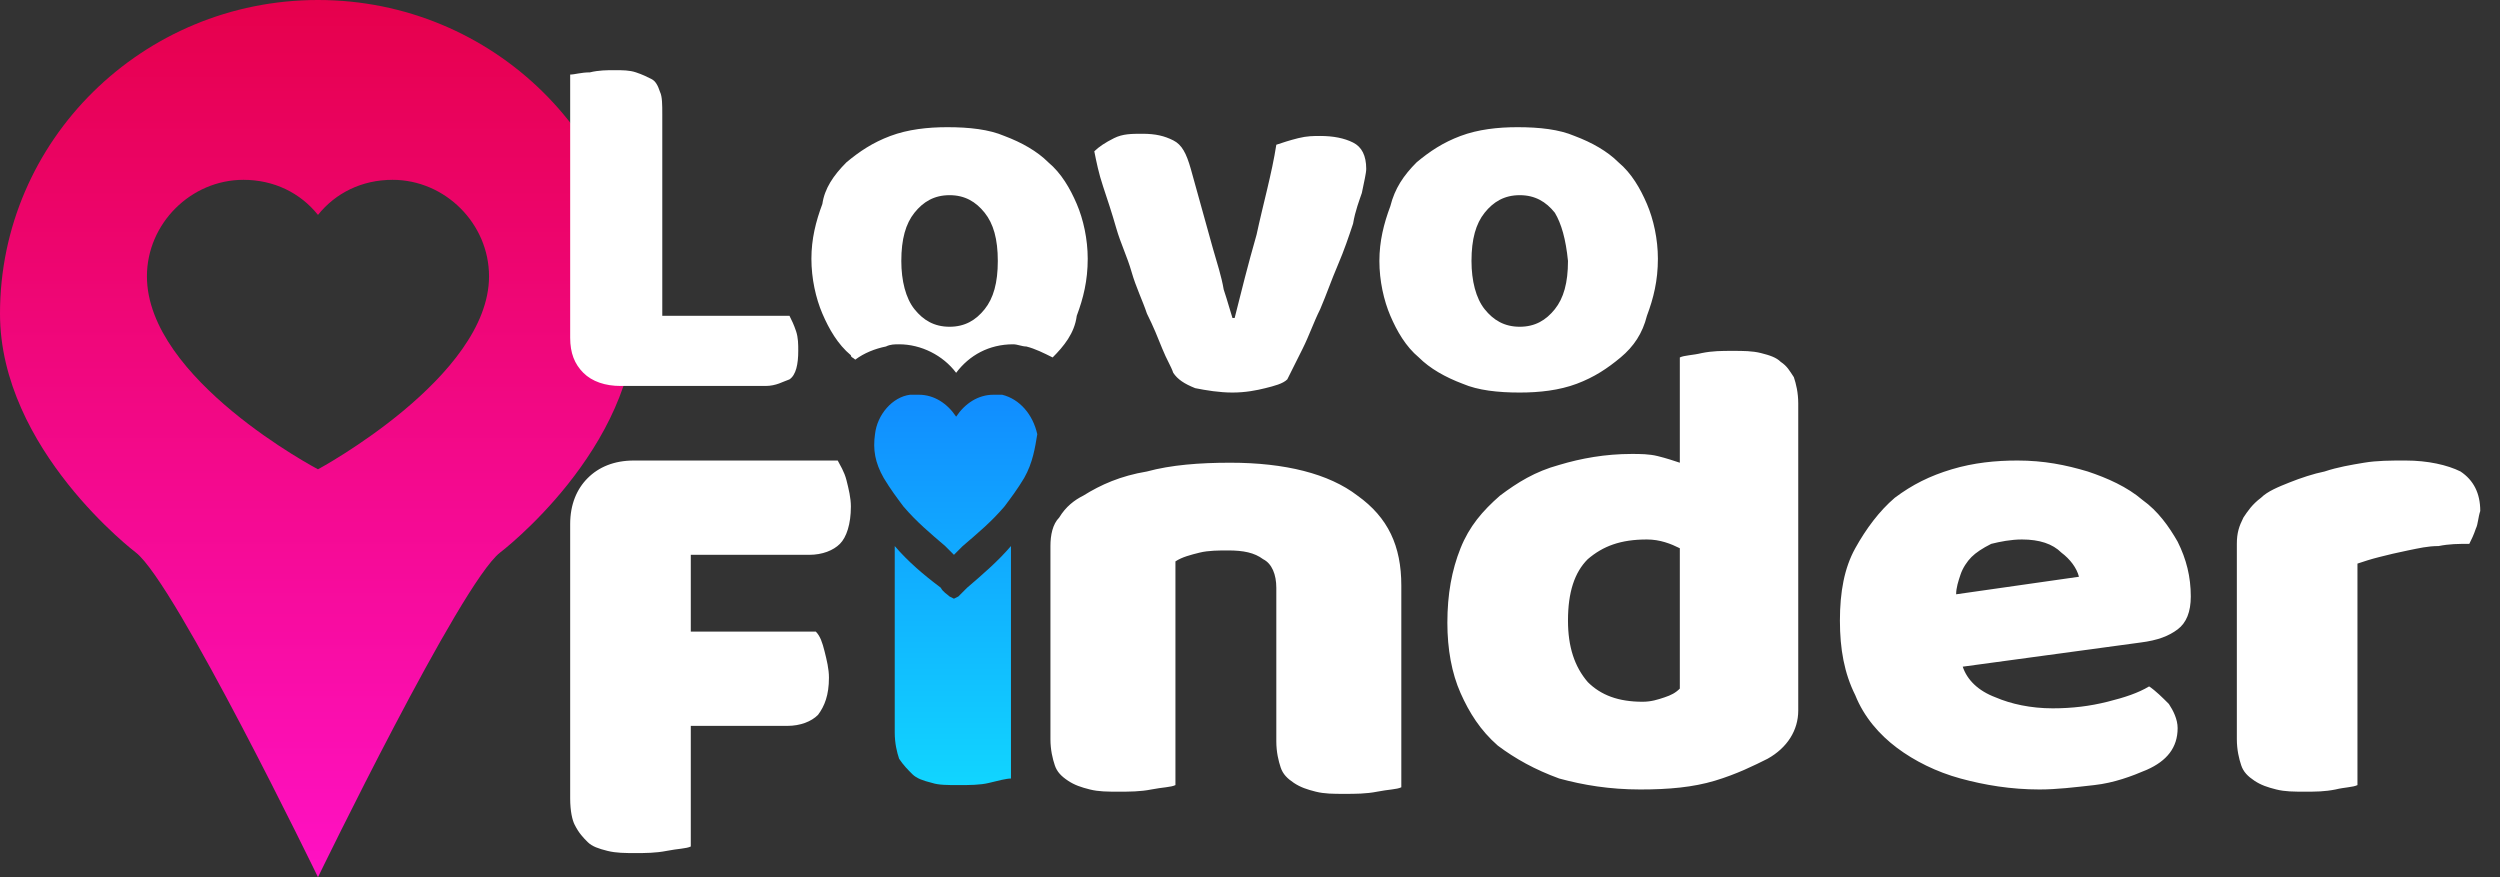 <svg width="114" height="40" viewBox="0 0 114 40" fill="none" xmlns="http://www.w3.org/2000/svg">
<rect x="0" y="0" width="114" height="40" fill="#333333" stroke="none"/>
<path d="M14.5 0C6.5 0 0 6.4 0 14.3C0 20.5 6.2 25.2 6.2 25.2C8 26.6 14.5 40 14.5 40C14.5 40 21 26.6 22.8 25.2C22.8 25.2 29 20.5 29 14.3C29 6.4 22.5 0 14.5 0ZM14.5 21.4C14.5 21.4 6.7 17.3 6.7 12.6C6.7 10.2 8.7 8.2 11.1 8.2C12.5 8.2 13.7 8.8 14.5 9.8C15.3 8.8 16.5 8.2 17.9 8.2C20.3 8.2 22.3 10.2 22.3 12.6C22.3 17.2 14.5 21.4 14.5 21.4Z" fill="url(#paint0_linear)"/>
<path fill-rule="evenodd" clip-rule="evenodd" d="M112.9 24.1C112.8 24.4 112.7 24.6 112.6 24.8C112.1 24.8 111.7 24.8 111.2 24.9C110.7 24.9 110.3 25 109.8 25.1C109.3 25.2 108.9 25.3 108.5 25.4C108.1 25.5 107.8 25.6 107.5 25.7V35.8C107.3 35.9 106.9 35.9 106.5 36C106 36.1 105.6 36.1 105.1 36.1C104.6 36.1 104.2 36.1 103.8 36C103.4 35.9 103.1 35.8 102.8 35.6C102.5 35.4 102.3 35.2 102.2 34.9C102.1 34.6 102 34.2 102 33.7V24.8C102 24.3 102.1 24 102.3 23.6C102.5 23.3 102.7 23 103.1 22.7C103.4 22.4 103.9 22.2 104.4 22C104.9 21.8 105.5 21.6 106 21.5C106.6 21.3 107.2 21.2 107.8 21.1C108.4 21 109 21 109.7 21C110.7 21 111.6 21.2 112.2 21.5C112.8 21.9 113.1 22.5 113.1 23.3C113 23.6 113 23.9 112.9 24.1ZM97.6 29.3L89.5 30.4C89.7 31 90.2 31.5 91 31.8C91.7 32.1 92.6 32.3 93.6 32.3C94.5 32.3 95.3 32.2 96.1 32C96.9 31.8 97.5 31.6 98 31.3C98.3 31.5 98.6 31.8 98.9 32.1C99.1 32.4 99.3 32.8 99.3 33.2C99.3 34.1 98.8 34.7 97.9 35.1C97.2 35.4 96.4 35.7 95.5 35.8C94.6 35.9 93.8 36 93 36C91.7 36 90.5 35.8 89.4 35.5C88.3 35.2 87.3 34.7 86.5 34.1C85.7 33.5 85 32.7 84.6 31.7C84.1 30.7 83.9 29.6 83.9 28.3C83.9 27 84.1 25.9 84.6 25C85.1 24.1 85.7 23.3 86.4 22.7C87.2 22.1 88 21.7 89 21.4C90 21.1 91 21 92 21C93.2 21 94.2 21.2 95.2 21.5C96.1 21.8 97 22.2 97.7 22.8C98.4 23.3 98.9 24 99.3 24.7C99.7 25.5 99.9 26.3 99.9 27.2C99.9 27.9 99.7 28.4 99.3 28.7C98.9 29 98.4 29.2 97.6 29.3ZM94 25.2C93.6 24.8 93 24.6 92.2 24.6C91.7 24.6 91.2 24.7 90.8 24.8C90.4 25 90.1 25.2 89.9 25.4C89.7 25.6 89.5 25.9 89.4 26.2C89.3 26.5 89.2 26.8 89.2 27.1L94.8 26.3C94.7 25.9 94.4 25.5 94 25.2ZM78.2 35.6C77.2 35.9 76.1 36 74.8 36C73.4 36 72.2 35.8 71.1 35.5C70 35.1 69.1 34.6 68.3 34C67.5 33.3 67 32.5 66.6 31.6C66.2 30.7 66 29.6 66 28.4C66 27.1 66.2 26 66.6 25C67 24 67.6 23.3 68.4 22.6C69.2 22 70 21.5 71.1 21.2C72.1 20.9 73.2 20.7 74.4 20.7C74.8 20.7 75.2 20.7 75.6 20.8C76 20.9 76.3 21 76.6 21.1V16.3C76.8 16.2 77.2 16.2 77.6 16.1C78.1 16 78.5 16 79 16C79.5 16 79.9 16 80.3 16.1C80.7 16.2 81 16.3 81.2 16.5C81.5 16.7 81.6 16.9 81.8 17.2C81.9 17.5 82 17.9 82 18.4V32.4C82 33.3 81.5 34.1 80.6 34.6C80 34.9 79.2 35.3 78.2 35.6ZM76.6 25C76.2 24.8 75.7 24.6 75.1 24.6C73.9 24.6 73.1 24.9 72.4 25.5C71.8 26.1 71.5 27 71.5 28.3C71.5 29.5 71.8 30.4 72.4 31.1C73 31.7 73.8 32 74.9 32C75.3 32 75.6 31.9 75.9 31.8C76.2 31.7 76.4 31.6 76.6 31.4V25ZM73.9 16.3C73.3 16.8 72.7 17.2 71.9 17.5C71.1 17.8 70.2 17.9 69.3 17.9C68.3 17.9 67.4 17.8 66.7 17.5C65.9 17.2 65.2 16.8 64.7 16.3C64.1 15.8 63.7 15.1 63.4 14.4C63.1 13.7 62.9 12.8 62.9 11.9C62.9 11 63.1 10.2 63.4 9.4C63.6 8.6 64 8 64.6 7.4C65.2 6.9 65.8 6.5 66.6 6.2C67.4 5.9 68.3 5.8 69.2 5.8C70.2 5.8 71.1 5.9 71.8 6.2C72.6 6.5 73.3 6.9 73.8 7.4C74.4 7.9 74.8 8.6 75.1 9.3C75.4 10 75.6 10.9 75.6 11.8C75.6 12.8 75.4 13.6 75.1 14.4C74.9 15.2 74.5 15.8 73.9 16.3ZM70.9 9.7C70.5 9.2 70 8.9 69.3 8.9C68.6 8.9 68.1 9.2 67.7 9.7C67.3 10.2 67.1 10.9 67.1 11.9C67.1 12.8 67.3 13.6 67.7 14.1C68.1 14.6 68.6 14.9 69.3 14.9C70 14.9 70.5 14.6 70.9 14.1C71.3 13.6 71.5 12.9 71.5 11.9C71.4 10.9 71.2 10.2 70.9 9.7ZM61.7 10.2C61.5 10.8 61.3 11.4 61 12.1C60.7 12.8 60.5 13.4 60.2 14.1C59.9 14.7 59.7 15.3 59.4 15.9C59.1 16.5 58.9 16.9 58.7 17.3C58.5 17.5 58.1 17.6 57.7 17.7C57.3 17.8 56.8 17.9 56.2 17.9C55.6 17.9 55 17.8 54.5 17.7C54 17.5 53.7 17.3 53.5 17C53.4 16.7 53.2 16.4 53 15.9C52.8 15.4 52.6 14.9 52.3 14.3C52.1 13.7 51.8 13.1 51.6 12.4C51.4 11.7 51.1 11.1 50.9 10.4C50.7 9.7 50.5 9.1 50.3 8.5C50.1 7.9 50 7.4 49.9 6.9C50.1 6.7 50.4 6.5 50.8 6.3C51.2 6.1 51.6 6.1 52.1 6.1C52.7 6.1 53.1 6.2 53.5 6.4C53.9 6.6 54.1 7 54.3 7.7L55.3 11.3C55.5 12 55.7 12.6 55.8 13.2C56 13.8 56.1 14.2 56.2 14.5H56.3C56.6 13.3 56.9 12.1 57.3 10.7C57.6 9.3 58 7.9 58.2 6.6C58.5 6.5 58.8 6.4 59.2 6.3C59.6 6.2 59.9 6.2 60.2 6.2C60.8 6.2 61.3 6.3 61.7 6.5C62.1 6.7 62.3 7.1 62.3 7.7C62.3 7.9 62.2 8.3 62.1 8.8C62 9.1 61.8 9.6 61.7 10.2ZM48 16.3C47.6 16.1 47.2 15.9 46.8 15.8C46.6 15.8 46.4 15.7 46.2 15.7C45.1 15.7 44.2 16.2 43.6 17C43 16.2 42 15.7 41 15.7C40.8 15.7 40.6 15.7 40.4 15.8C39.9 15.9 39.4 16.1 39 16.4C38.9 16.3 38.8 16.3 38.8 16.2C38.2 15.7 37.8 15 37.5 14.3C37.2 13.6 37 12.7 37 11.8C37 10.9 37.2 10.1 37.5 9.3C37.6 8.6 38 8 38.6 7.4C39.2 6.9 39.8 6.5 40.6 6.2C41.4 5.9 42.3 5.8 43.2 5.8C44.2 5.8 45.1 5.9 45.8 6.2C46.6 6.5 47.3 6.9 47.8 7.4C48.4 7.9 48.8 8.6 49.1 9.3C49.4 10 49.6 10.9 49.6 11.8C49.6 12.8 49.4 13.6 49.1 14.4C49 15.2 48.5 15.8 48 16.3ZM44.9 9.7C44.5 9.2 44 8.9 43.3 8.9C42.6 8.9 42.1 9.2 41.7 9.7C41.3 10.2 41.1 10.9 41.1 11.9C41.1 12.8 41.3 13.6 41.7 14.1C42.1 14.6 42.6 14.9 43.3 14.9C44 14.9 44.5 14.6 44.9 14.1C45.3 13.6 45.5 12.9 45.5 11.9C45.5 10.9 45.3 10.2 44.9 9.7ZM34.9 17.6H28.3C27.6 17.6 27 17.4 26.6 17C26.2 16.6 26 16.1 26 15.4V3.4C26.2 3.4 26.5 3.3 26.9 3.3C27.3 3.2 27.7 3.2 28 3.2C28.4 3.2 28.7 3.2 29 3.3C29.3 3.4 29.5 3.5 29.7 3.6C29.9 3.7 30 3.9 30.1 4.2C30.2 4.4 30.2 4.8 30.2 5.2V14.4H36C36.1 14.6 36.2 14.8 36.3 15.1C36.4 15.4 36.4 15.7 36.4 16C36.4 16.6 36.3 17.1 36 17.3C35.7 17.4 35.4 17.6 34.9 17.6ZM28.9 21H38.2C38.3 21.2 38.5 21.5 38.6 21.9C38.7 22.3 38.8 22.7 38.8 23.1C38.8 23.9 38.6 24.5 38.3 24.8C38 25.1 37.5 25.3 36.9 25.3H31.5V28.8H37.2C37.4 29 37.5 29.3 37.6 29.7C37.7 30.1 37.8 30.5 37.8 30.9C37.8 31.7 37.6 32.2 37.3 32.6C37 32.9 36.5 33.1 35.9 33.1H31.5V38.6C31.3 38.7 30.9 38.7 30.4 38.8C29.9 38.9 29.4 38.9 29 38.9C28.5 38.9 28.1 38.9 27.7 38.8C27.3 38.7 27 38.6 26.8 38.4C26.6 38.2 26.4 38 26.2 37.6C26.1 37.4 26 37 26 36.4V23.9C26 23 26.3 22.3 26.8 21.8C27.3 21.3 28 21 28.9 21ZM49.4 22.6C50.2 22.1 51.1 21.7 52.3 21.5C53.4 21.2 54.7 21.1 56.1 21.1C58.6 21.1 60.6 21.6 61.9 22.6C63.3 23.6 63.9 24.9 63.9 26.7V35.9C63.7 36 63.3 36 62.8 36.1C62.3 36.2 61.8 36.2 61.3 36.2C60.8 36.2 60.4 36.2 60 36.1C59.6 36 59.3 35.9 59 35.7C58.7 35.5 58.5 35.3 58.4 35C58.3 34.7 58.2 34.3 58.2 33.8V26.8C58.2 26.2 58 25.7 57.6 25.5C57.2 25.2 56.7 25.1 56 25.1C55.6 25.1 55.1 25.1 54.7 25.2C54.3 25.3 53.9 25.4 53.6 25.6V35.8C53.4 35.9 53 35.9 52.5 36C52 36.1 51.5 36.1 51 36.1C50.5 36.1 50.1 36.1 49.7 36C49.3 35.9 49 35.8 48.7 35.6C48.4 35.4 48.2 35.2 48.1 34.9C48 34.6 47.9 34.2 47.9 33.7V24.9C47.9 24.4 48 23.9 48.3 23.6C48.6 23.1 49 22.8 49.4 22.6Z" fill="white"/>
<path fill-rule="evenodd" clip-rule="evenodd" d="M46.7 21.8C46.4 22.3 46.1 22.7 45.8 23.1C45.2 23.8 44.6 24.3 43.9 24.9C43.8 25 43.7 25.1 43.6 25.2L43.5 25.3L43.4 25.2C43.3 25.1 43.2 25 43.1 24.9C42.4 24.3 41.8 23.8 41.2 23.1C40.9 22.7 40.6 22.3 40.3 21.8C39.9 21.1 39.8 20.5 39.9 19.8C40 18.9 40.7 18.1 41.5 18C41.6 18 41.8 18 41.9 18C42.6 18 43.2 18.4 43.6 19C44 18.4 44.6 18 45.3 18C45.4 18 45.6 18 45.7 18C46.5 18.2 47.1 18.9 47.3 19.8C47.2 20.4 47.1 21.1 46.7 21.8ZM43.3 27.2L43.5 27.3L43.7 27.2C43.8 27.1 44 26.9 44.1 26.8C44.8 26.2 45.5 25.6 46.1 24.9V35.5C45.9 35.5 45.5 35.6 45.1 35.7C44.7 35.8 44.2 35.8 43.7 35.8C43.2 35.8 42.8 35.8 42.5 35.7C42.1 35.6 41.8 35.5 41.6 35.3C41.4 35.1 41.2 34.9 41 34.6C40.9 34.3 40.8 33.9 40.8 33.4V24.9C41.4 25.6 42.1 26.2 42.9 26.8C43 27 43.2 27.1 43.3 27.2Z" fill="url(#paint1_linear)"/>
<defs>
<linearGradient id="paint0_linear" x1="14.489" y1="39.984" x2="14.489" y2="0" gradientUnits="userSpaceOnUse">
<stop stop-color="#FF11C4"/>
<stop offset="1" stop-color="#E6004C"/>
</linearGradient>
<linearGradient id="paint1_linear" x1="43.452" y1="35.793" x2="43.452" y2="17.881" gradientUnits="userSpaceOnUse">
<stop stop-color="#11D5FF"/>
<stop offset="1" stop-color="#118CFF"/>
</linearGradient>
</defs>
</svg>
